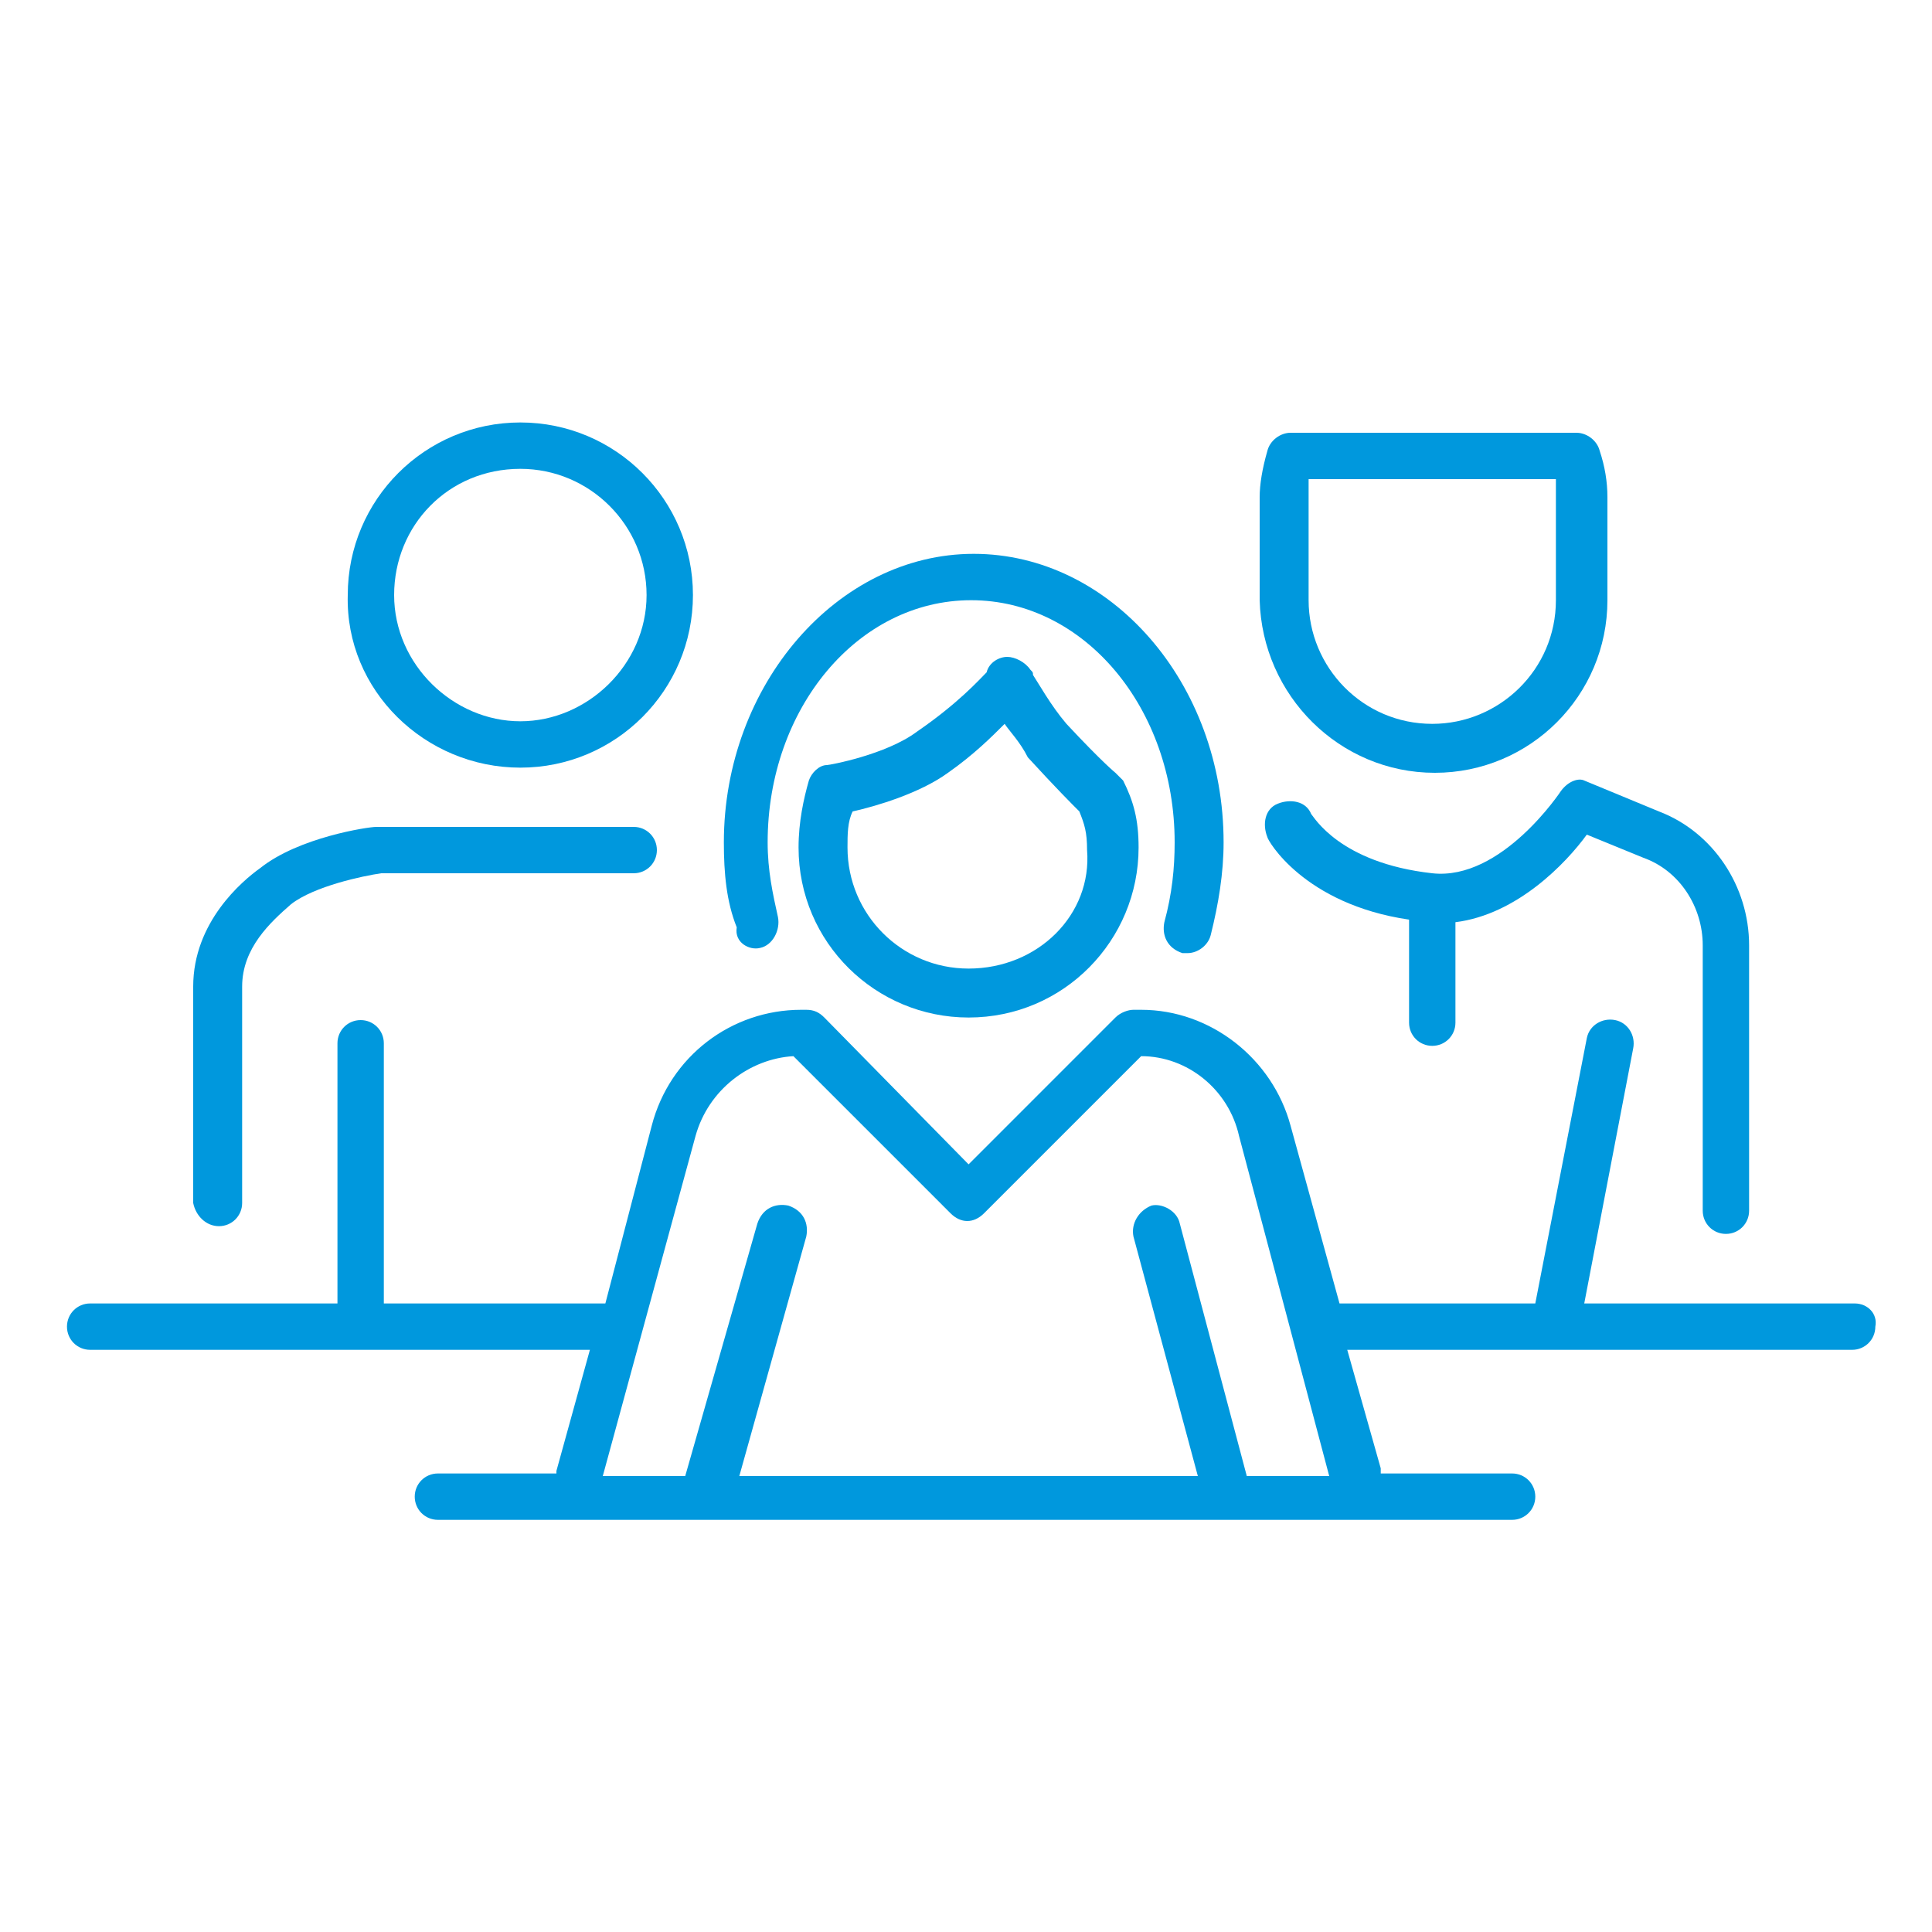<?xml version="1.0" encoding="utf-8"?>
<!-- Generator: Adobe Illustrator 28.0.0, SVG Export Plug-In . SVG Version: 6.00 Build 0)  -->
<svg version="1.1" id="Layer_1" xmlns="http://www.w3.org/2000/svg" xmlns:xlink="http://www.w3.org/1999/xlink" x="0px" y="0px"
	 viewBox="0 0 75 75" style="enable-background:new 0 0 75 75;" xml:space="preserve">
<style type="text/css">
	.st0{fill:#0098DD;}
</style>
<g>
	<path class="st0" d="M60.6,30.7c0,0-2.3,3.5-5,3.2c-3.6-0.4-4.6-2.2-4.7-2.3c-0.2-0.5-0.8-0.6-1.3-0.4c-0.5,0.2-0.6,0.8-0.4,1.3
		c0,0.1,1.4,2.6,5.5,3.2v4c0,0.5,0.4,0.9,0.9,0.9c0.5,0,0.9-0.4,0.9-0.9v-3.9c2.4-0.3,4.3-2.3,5.1-3.4l2.2,0.9
		c1.4,0.5,2.3,1.9,2.3,3.4V47c0,0.5,0.4,0.9,0.9,0.9s0.9-0.4,0.9-0.9V36.7c0-2.3-1.4-4.4-3.5-5.2l-2.9-1.2
		C61.3,30.2,60.9,30.3,60.6,30.7z"/>
	<path class="st0" d="M20.2,29.8c3.7,0,6.7-3,6.7-6.7s-3-6.7-6.7-6.7s-6.7,3-6.7,6.7C13.4,26.8,16.5,29.8,20.2,29.8z M20.2,18.2
		c2.7,0,4.9,2.2,4.9,4.9S22.8,28,20.2,28s-4.9-2.2-4.9-4.9C15.3,20.4,17.4,18.2,20.2,18.2z"/>
	<path class="st0" d="M8.5,47.6c0.5,0,0.9-0.4,0.9-0.9v-8.4c0-1.5,1.1-2.5,1.9-3.2c0.9-0.7,2.8-1.1,3.5-1.2h9.8
		c0.5,0,0.9-0.4,0.9-0.9c0-0.5-0.4-0.9-0.9-0.9h-9.9c0,0-0.1,0-0.1,0c-0.3,0-3,0.4-4.5,1.6c-0.7,0.5-2.6,2.1-2.6,4.6v8.4
		C7.6,47.2,8,47.6,8.5,47.6z"/>
	<path class="st0" d="M43.3,30c0,0-0.5-0.4-1.9-1.9c-0.6-0.7-1.1-1.6-1.3-1.9c0-0.1,0-0.1-0.1-0.2c-0.2-0.3-0.6-0.5-0.9-0.5
		c-0.3,0-0.7,0.2-0.8,0.6l0,0c-0.3,0.3-1.1,1.2-2.7,2.3c-1.2,0.9-3.4,1.3-3.5,1.3c-0.3,0-0.6,0.3-0.7,0.6C31.2,31,31,31.9,31,32.9
		c0,3.7,3,6.6,6.6,6.6c3.7,0,6.6-3,6.6-6.6c0-1.1-0.2-1.8-0.6-2.6C43.5,30.2,43.4,30.1,43.3,30z M37.6,37.6c-2.6,0-4.7-2.1-4.7-4.7
		c0-0.5,0-1,0.2-1.4c0.9-0.2,2.6-0.7,3.7-1.5c1-0.7,1.7-1.4,2.2-1.9c0.2,0.3,0.6,0.7,0.9,1.3c1.1,1.2,1.7,1.8,2,2.1
		c0.2,0.5,0.3,0.8,0.3,1.5C42.4,35.5,40.3,37.6,37.6,37.6z"/>
	<path class="st0" d="M55.7,30c3.7,0,6.7-3,6.7-6.7v-4c0-0.6-0.1-1.2-0.3-1.8c-0.1-0.4-0.5-0.7-0.9-0.7H50.1c-0.4,0-0.8,0.3-0.9,0.7
		c-0.2,0.7-0.3,1.3-0.3,1.8v4C49,27,52,30,55.7,30z M50.8,19.3c0-0.2,0-0.4,0-0.7h9.6c0,0.2,0,0.4,0,0.7v4c0,2.7-2.2,4.8-4.8,4.8
		c-2.7,0-4.8-2.2-4.8-4.8V19.3z"/>
	<path class="st0" d="M72,50.6H61.5l1.9-9.9c0.1-0.5-0.2-1-0.7-1.1c-0.5-0.1-1,0.2-1.1,0.7l-2,10.3H52l-1.9-6.9
		c-0.7-2.6-3.1-4.5-5.8-4.5H44c-0.2,0-0.5,0.1-0.7,0.3l-5.7,5.7L32,39.5c-0.2-0.2-0.4-0.3-0.7-0.3h-0.2c-2.7,0-5.1,1.8-5.8,4.5
		l-1.8,6.9h-8.6V40.5c0-0.5-0.4-0.9-0.9-0.9c-0.5,0-0.9,0.4-0.9,0.9v10.1H3.5c-0.5,0-0.9,0.4-0.9,0.9c0,0.5,0.4,0.9,0.9,0.9h19.4
		l-1.3,4.7c0,0,0,0.1,0,0.1H17c-0.5,0-0.9,0.4-0.9,0.9c0,0.5,0.4,0.9,0.9,0.9h41.7c0.5,0,0.9-0.4,0.9-0.9c0-0.5-0.4-0.9-0.9-0.9
		h-5.1c0,0,0-0.1,0-0.2l-1.3-4.6h19.6c0.5,0,0.9-0.4,0.9-0.9C72.9,51,72.5,50.6,72,50.6z M48.4,57.3l-2.6-9.8
		c-0.1-0.5-0.7-0.8-1.1-0.7C44.2,47,43.9,47.5,44,48l2.5,9.3H28.7l2.6-9.3c0.1-0.5-0.1-1-0.7-1.2c-0.5-0.1-1,0.1-1.2,0.7l-2.8,9.8
		h-3.2L27,44.1c0.5-1.8,2.1-3,3.8-3.1l6.1,6.1c0.4,0.4,0.9,0.4,1.3,0l6.1-6.1c1.8,0,3.4,1.3,3.8,3.1l3.5,13.2H48.4z"/>
	<path class="st0" d="M29.5,36.8c0.5-0.1,0.8-0.7,0.7-1.2c-0.2-0.9-0.4-1.8-0.4-2.9c0-5.2,3.5-9.4,7.9-9.4s7.9,4.2,7.9,9.4
		c0,1-0.1,2-0.4,3.1c-0.1,0.5,0.1,1,0.7,1.2c0.1,0,0.2,0,0.2,0c0.4,0,0.8-0.3,0.9-0.7c0.3-1.2,0.5-2.4,0.5-3.6
		c0-6.2-4.4-11.2-9.7-11.2s-9.7,5.1-9.7,11.2c0,1.2,0.1,2.3,0.5,3.3C28.5,36.6,29.1,36.9,29.5,36.8z"/>
</g>
</svg>

